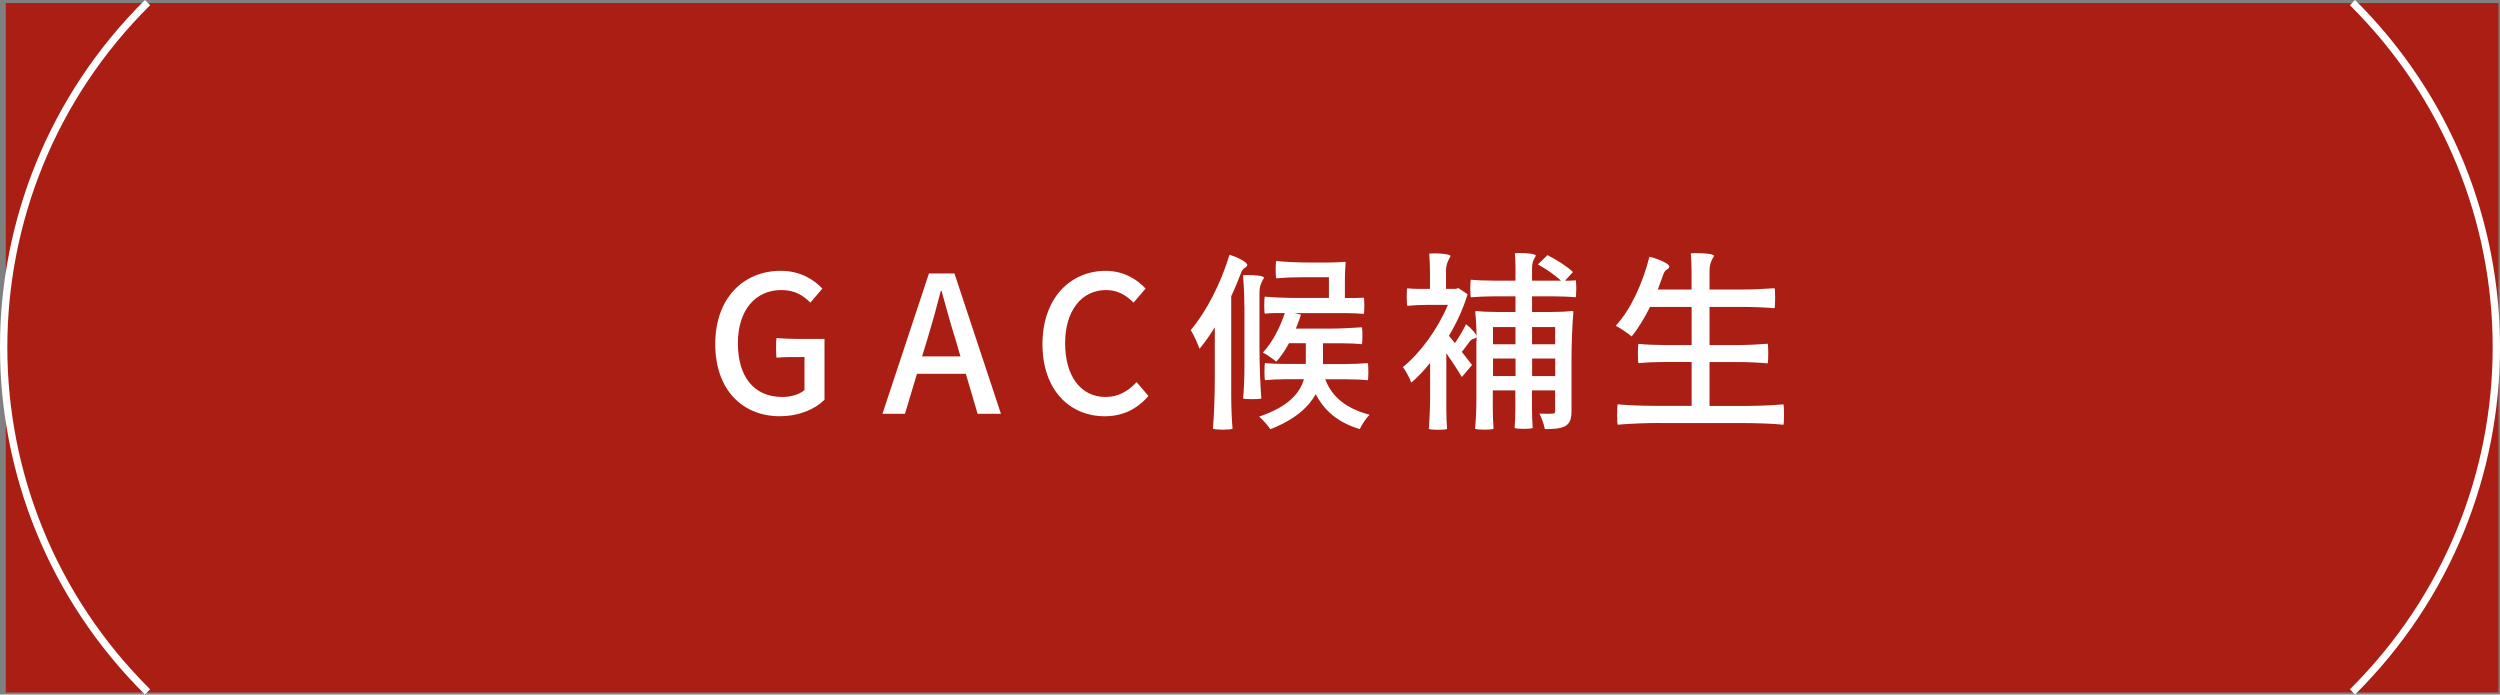 <?xml version="1.0" encoding="UTF-8"?>
<svg id="_レイヤー_2" data-name="レイヤー 2" xmlns="http://www.w3.org/2000/svg" viewBox="0 0 340.9 94.71">
  <rect x="0" y="0" width="340.9" height="94.71" fill="#808080" stroke="none"/>
  <defs>
    <style>
      .cls-1 {
        fill: none;
        stroke: #fff;
        stroke-miterlimit: 10;
      }

      .cls-2 {
        fill: #fff;
      }

      .cls-3 {
        fill: #aa1e14;
      }
    </style>
  </defs>
  <g id="_デザイン" data-name="デザイン">
    <g>
      <rect class="cls-3" x=".79" y=".42" width="339.9" height="94"/>
      <g>
        <path class="cls-1" d="M320.78.35c26.16,25.96,26.16,68.04,0,94"/>
        <path class="cls-1" d="M20.12,94.35c-26.16-25.96-26.16-68.04,0-94"/>
      </g>
      <g>
        <path class="cls-2" d="M106.37,56.76c-5.12,0-8.84-3.59-8.84-9.85s3.85-9.98,8.92-9.98c2.7,0,4.52,1.2,5.69,2.42l-1.64,1.92c-.94-.96-2.11-1.72-3.95-1.72-3.56,0-5.93,2.76-5.93,7.25s2.11,7.33,6.06,7.33c1.17,0,2.34-.34,3.02-.94v-4.5h-1.9c-.65,0-1.27.03-1.9.08-.1-.08-.1-2.55,0-2.68.81.08,2.13.13,3.25.13h3.28v8.29c-1.27,1.27-3.43,2.24-6.06,2.24Z"/>
        <path class="cls-2" d="M133.31,56.43l-1.61-5.46h-6.66l-1.64,5.46h-3.07l6.34-19.14h3.48l6.34,19.14h-3.2ZM130.21,46.03c-.65-2.08-1.22-4.21-1.82-6.37h-.1c-.55,2.18-1.14,4.29-1.77,6.37l-.78,2.57h5.23l-.75-2.57Z"/>
        <path class="cls-2" d="M150.78,36.93c2.39,0,4.26,1.14,5.43,2.42l-1.64,1.92c-.99-1.01-2.18-1.72-3.74-1.72-3.3,0-5.59,2.76-5.59,7.25s2.13,7.33,5.51,7.33c1.74,0,3.09-.78,4.24-2.03l1.61,1.9c-1.53,1.77-3.48,2.76-5.95,2.76-4.81,0-8.5-3.59-8.5-9.85,0-3.12.96-5.62,2.5-7.33,1.56-1.72,3.72-2.65,6.14-2.65Z"/>
        <path class="cls-2" d="M167.89,53.96c0,1.53.08,3.38.18,4.5-.08.08-.7.13-1.3.13s-1.25-.05-1.38-.13c.16-1.72.26-4.58.26-6.92v-6.92c-.65,1.09-1.38,2.08-2.08,2.94-.21-.6-.81-1.95-1.2-2.55,2.13-2.52,4.11-6.37,5.28-10.27,1.09.31,2.55,1.07,2.42,1.43-.18.49-.55.18-.88,1.14-.39,1.04-.83,2.08-1.3,3.09v13.55ZM169.68,41.79c0-1.4-.08-3.12-.18-4.26.18,0,.42-.03.65-.03.96,0,2.21.1,2.21.39-.31.52-.62,1.04-.62,2.08v7.18c0,2.39.1,5.38.26,7.18-.13.08-.7.1-1.27.1s-1.12-.03-1.22-.1c.1-1.04.18-2.76.18-4.16v-8.37ZM176.52,42.7l.88.21c-.21.65-.44,1.27-.7,1.9h4.5c1.53,0,3.02-.08,4.5-.18.05.08.08.62.08,1.17s-.03,1.07-.08,1.14c-.65-.08-1.77-.13-2.65-.13h-2.65v2.83h3.07c1.01,0,2.03-.05,3.04-.13.05.05.08.62.08,1.17s-.03,1.09-.08,1.17c-.7-.08-1.92-.13-2.89-.13h-2.91c.68,1.79,2.16,3.82,6.06,4.84-.49.44-1.09,1.38-1.35,1.95-3.35-.99-5.04-2.89-6.01-4.76-.96,1.74-2.81,3.46-6.19,4.78-.34-.49-.99-1.3-1.53-1.72,4.11-1.38,5.59-3.3,6.11-5.1h-2.65c-.88,0-1.77.05-2.65.13-.05-.08-.08-.62-.08-1.17s.03-1.12.08-1.17c.68.08,1.82.13,2.78.13h2.78v-2.83h-2.29c-.52.96-1.12,1.85-1.74,2.52-.39-.34-1.27-.96-1.82-1.25,1.27-1.35,2.31-3.35,2.99-5.38h-1.38c-.47,0-.91.03-1.35.08-.05-.05-.08-.57-.08-1.12s.03-1.12.08-1.2c1.09.1,2.91.18,4.37.18h4.37v-2.83h-3.59c-1.2,0-2.39.05-3.59.16-.05-.08-.08-.62-.08-1.17s.03-1.09.08-1.2c1.17.13,3.12.21,4.68.21h2.34c.78,0,1.77-.05,2.34-.1.1,0,.1.05.1.1-.05.6-.1,1.61-.1,2.42v2.42h1.3c.44,0,.86-.03,1.27-.05.05.03.08.55.08,1.09s-.03,1.07-.08,1.12c-.57-.05-1.56-.1-2.37-.1h-7.07Z"/>
        <path class="cls-2" d="M197.22,55.91c0,.86.05,1.95.1,2.57-.05.08-.62.13-1.22.13s-1.17-.05-1.27-.13c.1-1.12.18-2.96.18-4.5v-4.5c-.83,1.04-1.69,1.95-2.57,2.7-.18-.57-.81-1.72-1.14-2.13,2.34-1.87,4.73-5.15,6.14-8.48h-2.78c-.94,0-1.85.05-2.76.13-.05-.08-.08-.65-.08-1.22s.03-1.14.08-1.17c.36.05.99.08,1.53.08h1.56v-2.37c0-.78-.05-1.77-.1-2.44.18,0,.39-.03.65-.03.96,0,2.26.1,2.26.39-.31.52-.62,1.04-.62,2.08v2.37h1.33l.36-.1,1.25.83c-.6,1.98-1.48,3.9-2.55,5.67l.83.99c.55-.81,1.14-1.82,1.51-2.57.7.55,1.61,1.48,1.4,1.77-.26.36-.49,0-.99.7-.34.47-.65.91-.99,1.3.62.78,1.17,1.48,1.4,1.79l-1.4,1.64c-.44-.78-1.3-2.08-2.11-3.25v7.75ZM201.35,46.52c0-1.33-.08-2.99-.18-3.98,0-.13.1-.13.18-.13.65.08,1.77.13,2.65.13h2.65v-2.13h-3.04c-1.01,0-2.03.05-3.04.13-.05-.08-.08-.62-.08-1.2s.03-1.14.08-1.2c.75.08,2.03.13,3.04.13h3.04v-1.82c0-.62-.03-1.38-.08-1.92.18,0,.39-.03.65-.03.94,0,2.21.1,2.21.39-.26.42-.52.83-.52,1.69v1.69h3.95c-.78-.73-2.05-1.61-3.15-2.21l1.3-1.27c1.22.6,2.76,1.59,3.48,2.31l-1.09,1.17h.73c.26,0,.49-.03.73-.05.05.03.08.57.08,1.12s-.03,1.12-.08,1.2c-.73-.08-1.98-.13-2.96-.13h-2.99v2.13h2.7c.91,0,2.03-.05,2.68-.13.26,0,.26.08.26.13-.16,1.69-.26,4.47-.26,6.76v6.76c0,1.04-.21,1.66-.83,2.03-.65.36-1.56.42-2.81.42-.1-.6-.44-1.56-.73-2.11.81.03,1.53.03,1.79,0,.26,0,.34-.08.34-.34v-2.83h-3.15v2.57c0,.88.05,1.92.1,2.55-.05.08-.65.13-1.22.13s-1.2-.05-1.25-.13c.05-.62.1-1.66.1-2.55v-2.57h-3.07v2.63c0,.88.05,1.95.1,2.6-.05.08-.62.13-1.22.13s-1.2-.05-1.3-.13c.1-.99.18-2.65.18-3.98v-7.96ZM206.65,46.94v-2.34h-3.07v2.34h3.07ZM203.59,48.89v2.39h3.07v-2.39h-3.07ZM212.06,46.94v-2.34h-3.15v2.34h3.15ZM208.92,48.89v2.39h3.15v-2.39h-3.15Z"/>
        <path class="cls-2" d="M226.23,57.68c-1.9,0-3.77.08-5.64.23-.05-.1-.08-.75-.08-1.4s.03-1.27.08-1.38c1.25.13,3.33.21,5.04.21h5.04v-5.98h-3.64c-1.22,0-2.42.05-3.61.16-.05-.08-.08-.7-.08-1.33s.03-1.22.08-1.3c.88.1,2.39.16,3.61.16h3.64v-5.2h-5.67c-.78,1.56-1.61,2.94-2.52,4.03-.47-.42-1.51-1.12-2.16-1.46,2.05-2.21,3.67-5.77,4.6-9.41,1.22.29,2.83.99,2.7,1.38-.16.49-.55.18-.86,1.17l-.7,1.92h4.6v-2.42c0-.81-.05-1.82-.1-2.52.18,0,.44-.03.7-.03,1.04,0,2.47.1,2.47.39-.31.52-.62,1.04-.62,2.08v2.5h4.45c1.51,0,2.96-.08,4.42-.18.05.08.08.73.08,1.35s-.03,1.27-.08,1.38c-1.09-.1-2.91-.18-4.42-.18h-4.45v5.2h3.98c1.35,0,2.65-.08,3.95-.18.05.08.08.7.08,1.33s-.03,1.25-.08,1.35c-.99-.1-2.6-.18-3.95-.18h-3.98v5.98h5.04c1.72,0,3.38-.08,5.04-.21.05.1.08.73.08,1.38s-.03,1.3-.08,1.4c-1.4-.16-3.74-.23-5.64-.23h-11.34Z"/>
      </g>
    </g>
  </g>
</svg>